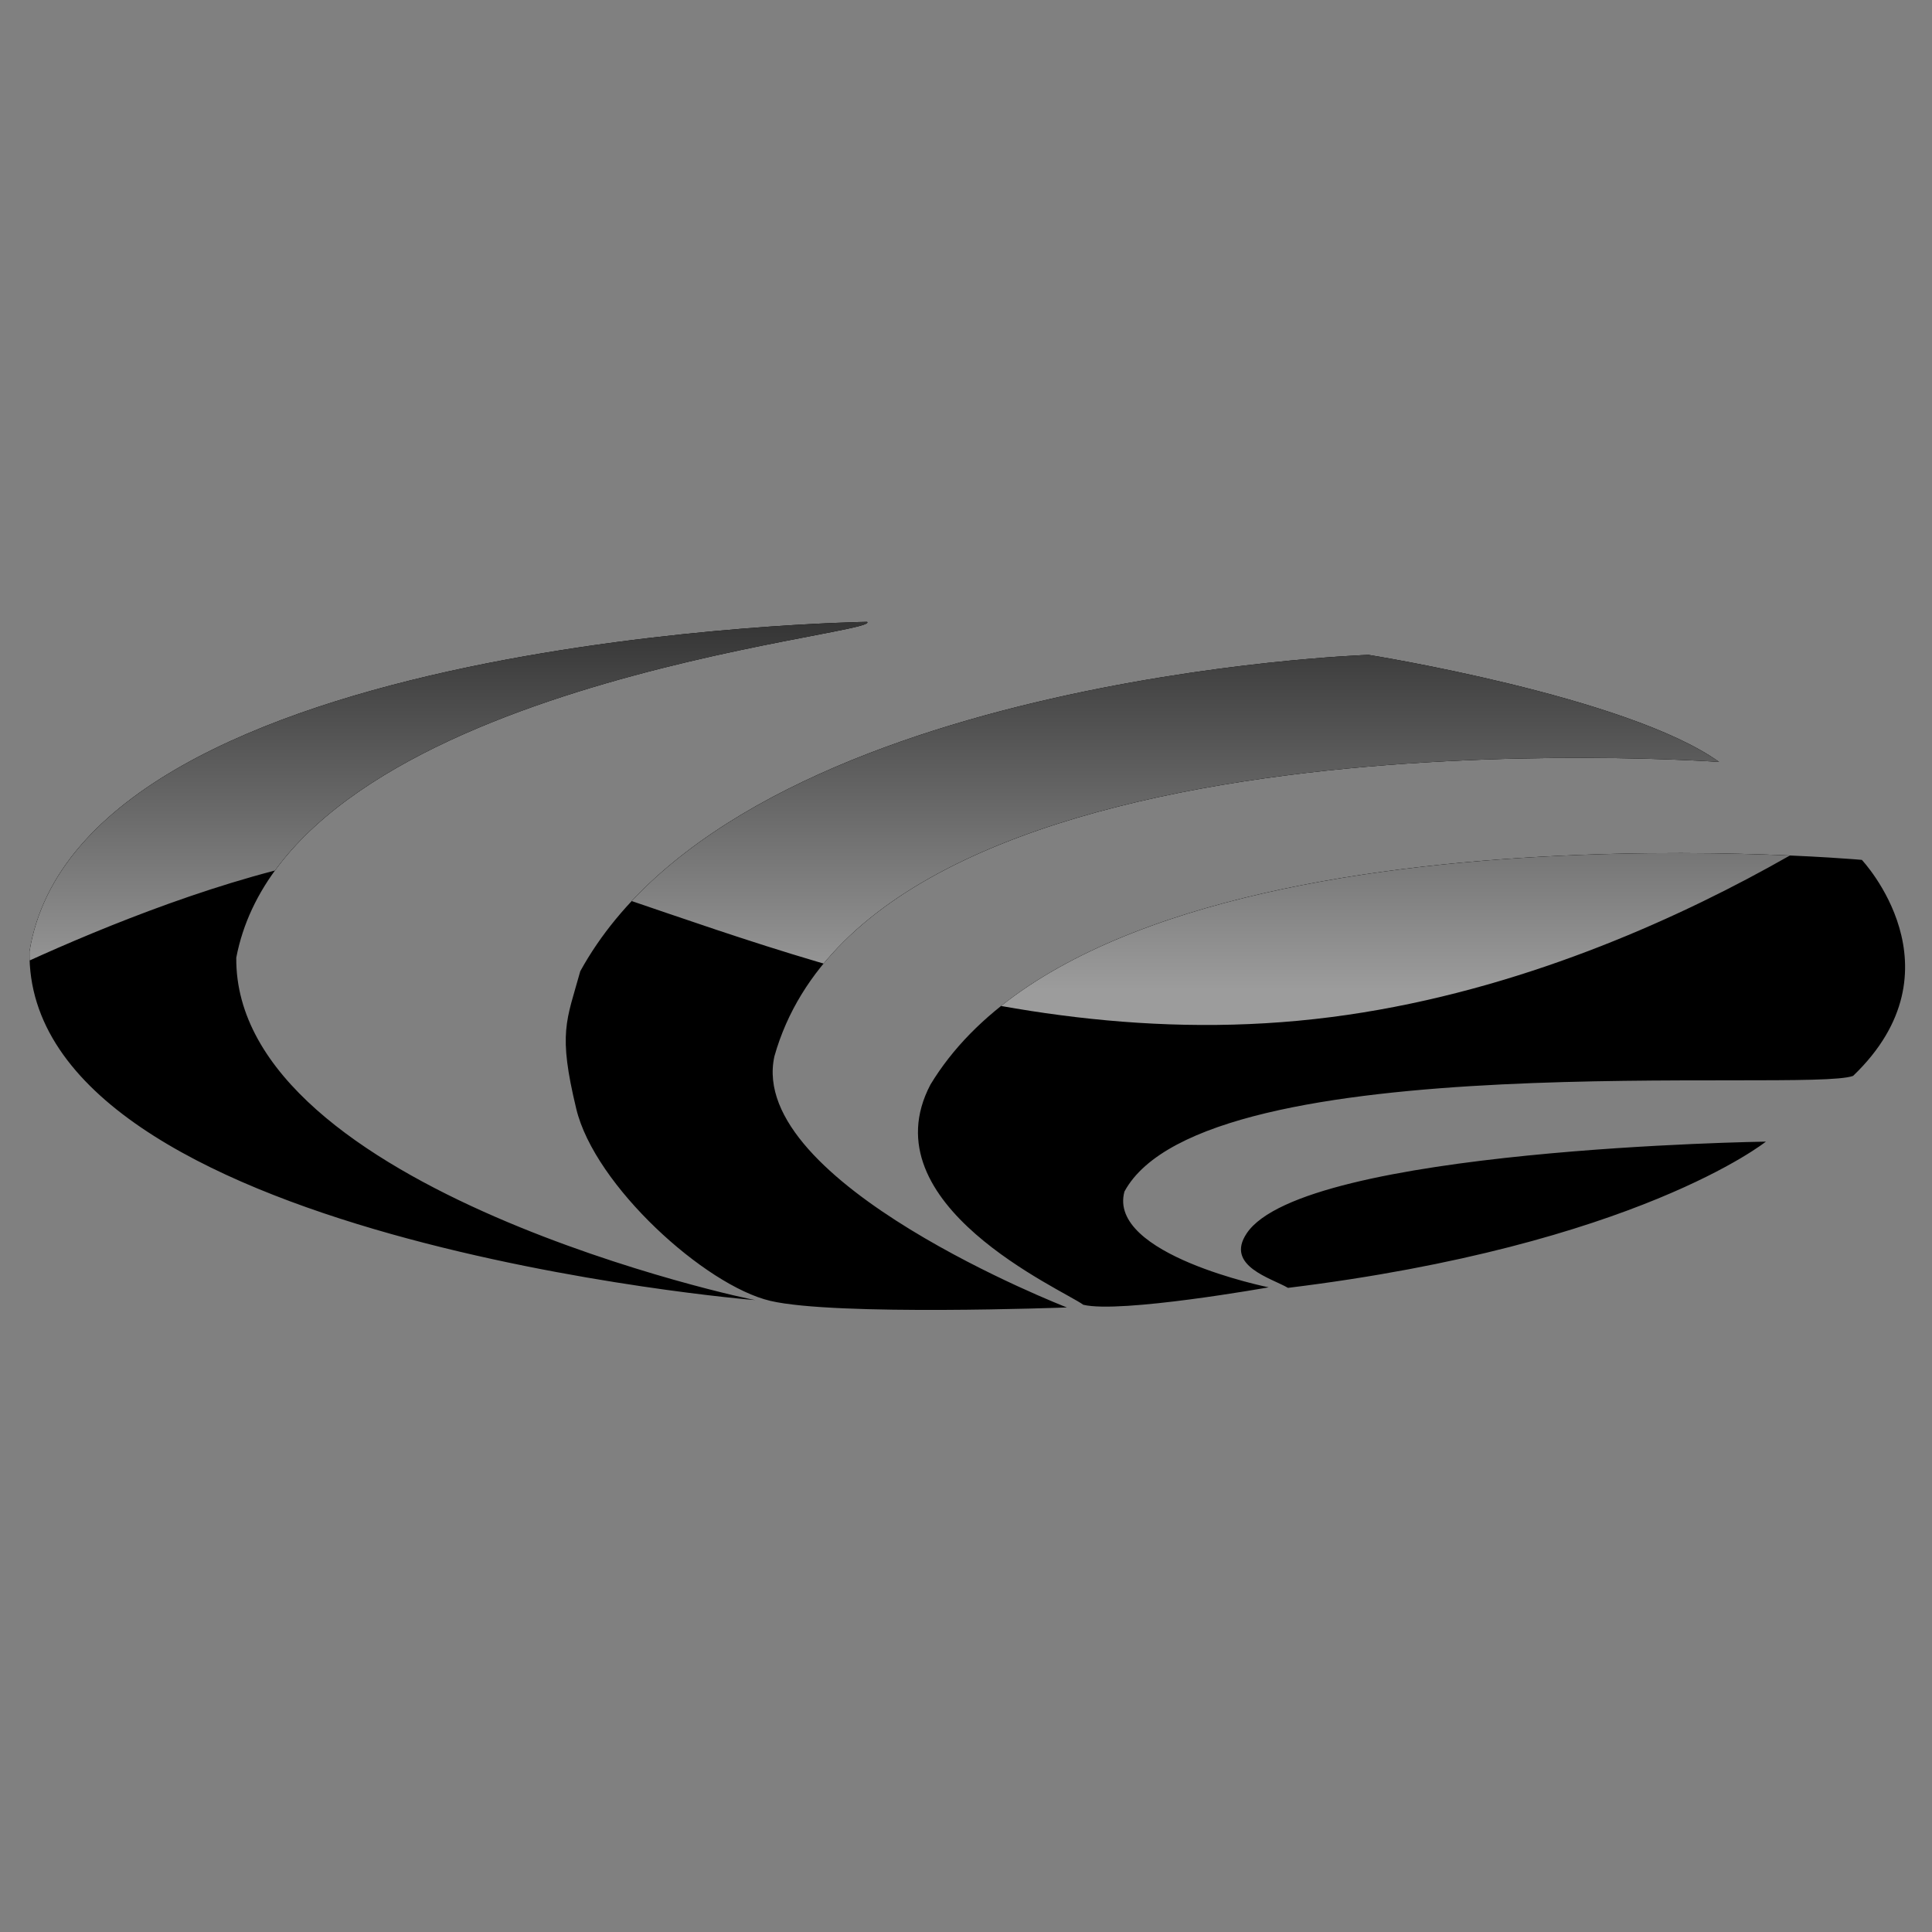 <?xml version="1.0" encoding="utf-8"?>
<!-- Generator: $$$/GeneralStr/196=Adobe Illustrator 27.6.0, SVG Export Plug-In . SVG Version: 6.00 Build 0)  -->
<svg version="1.1" id="Ebene_1" xmlns="http://www.w3.org/2000/svg" xmlns:xlink="http://www.w3.org/1999/xlink" x="0px" y="0px"
	 width="1440px" height="1440px" viewBox="0 0 1440 1440" style="enable-background:new 0 0 1440 1440;" xml:space="preserve">
<rect x="0" y="0" width="1440" height="1440" fill="#808080" stroke="none"/>
<style type="text/css">
	.st0{clip-path:url(#SVGID_00000163772007927793995450000001122748009599500928_);}
	
		.st1{clip-path:url(#SVGID_00000144315194760644826740000001158073060265610943_);fill:url(#SVGID_00000157995105037033176020000009748473345019052952_);}
</style>
<g>
	<g>
		<defs>
			<path id="SVGID_1_" d="M22,709.2c38.4-237.4,624.3-245.7,624.3-245.7c11.8,10.3-431,45.6-470.2,250.3
				c-1.5,173.9,387,256,387,255.2C563.5,969.4,18.6,923.8,22,709.2z M1281.3,567.9c-68.4-49-261.3-79.8-261.3-79.8
				s-466.7,16-587.5,235.8c-10.3,37.2-16.7,45.6-3,102.5c13.7,57.3,96.1,131.8,144.7,143.2s221,4.9,221,4.9s-238.9-92.7-218-187.2
				C652,522,1281.3,567.9,1281.3,567.9z M945.6,959.5c0,0-120.4-24.3-107.5-71.4c60-110.9,509.3-73.3,543.1-86.2
				c83.2-79.8,6.5-161,6.5-161s-562.4-50.5-694.2,167.5c-47.1,89.6,99.1,153,113.9,164.1C835.1,979.2,945.6,959.5,945.6,959.5z
				 M1316.2,850.9c0,0-344.8,4.9-387,68.4c-16.3,24.3,18.6,33.4,30.8,40.6C1219.8,928,1316.2,850.9,1316.2,850.9z"/>
		</defs>
		<use xlink:href="#SVGID_1_"  style="overflow:visible;"/>
		<clipPath id="SVGID_00000113351295310377683730000015990361497580420510_">
			<use xlink:href="#SVGID_1_"  style="overflow:visible;"/>
		</clipPath>
		<path style="clip-path:url(#SVGID_00000113351295310377683730000015990361497580420510_);" d="M-30.4,741.1
			c0,0,250.3-130.6,380.5-105.2c130.3,25.4,356.6,149.3,617.5,124.9c261.3-24.3,473.6-193.3,473.6-193.3s-61.5-124.9-67.6-126.5
			c-6.1-1.5-1128.7-128-1159.1-123.4S-30.4,741.1-30.4,741.1z"/>
	</g>
</g>
<g>
	<g>
		<defs>
			<path id="SVGID_00000022548980221673932400000006928781004664514450_" d="M22,709.2c38.4-237.4,624.3-245.7,624.3-245.7
				c11.8,10.3-431,45.6-470.2,250.3c-1.5,173.9,387,256,387,255.2C563.5,969.4,18.6,923.8,22,709.2z M1281.3,567.9
				c-68.4-49-261.3-79.8-261.3-79.8s-466.7,16-587.5,235.8c-10.3,37.2-16.7,45.6-3,102.5c13.7,57.3,96.1,131.8,144.7,143.2
				s221,4.9,221,4.9s-238.9-92.7-218-187.2C652,522,1281.3,567.9,1281.3,567.9z M945.6,959.5c0,0-120.4-24.3-107.5-71.4
				c60-110.9,509.3-73.3,543.1-86.2c83.2-79.8,6.5-161,6.5-161s-562.4-50.5-694.2,167.5c-47.1,89.6,99.1,153,113.9,164.1
				C835.1,979.2,945.6,959.5,945.6,959.5z M1316.2,850.9c0,0-344.8,4.9-387,68.4c-16.3,24.3,18.6,33.4,30.8,40.6
				C1219.8,928,1316.2,850.9,1316.2,850.9z"/>
		</defs>
		<clipPath id="SVGID_00000108268604649557420950000013014858777624308386_">
			<use xlink:href="#SVGID_00000022548980221673932400000006928781004664514450_"  style="overflow:visible;"/>
		</clipPath>
		
			<linearGradient id="SVGID_00000077311630675547089020000006100276892346277000_" gradientUnits="userSpaceOnUse" x1="705.377" y1="705.643" x2="705.377" y2="1116.896" gradientTransform="matrix(1 0 0 -1 0 1442)">
			<stop  offset="0" style="stop-color:#FFFFFF;stop-opacity:0.61"/>
			<stop  offset="1" style="stop-color:#FFFFFF;stop-opacity:0"/>
		</linearGradient>
		
			<path style="clip-path:url(#SVGID_00000108268604649557420950000013014858777624308386_);fill:url(#SVGID_00000077311630675547089020000006100276892346277000_);" d="
			M-30.4,741.1c0,0,250.3-130.6,380.5-105.2c130.3,25.4,356.6,149.3,617.5,124.9c261.3-24.3,473.6-193.3,473.6-193.3
			s-61.5-124.9-67.6-126.5c-6.1-1.5-1128.7-128-1159.1-123.4S-30.4,741.1-30.4,741.1z"/>
	</g>
</g>
</svg>
